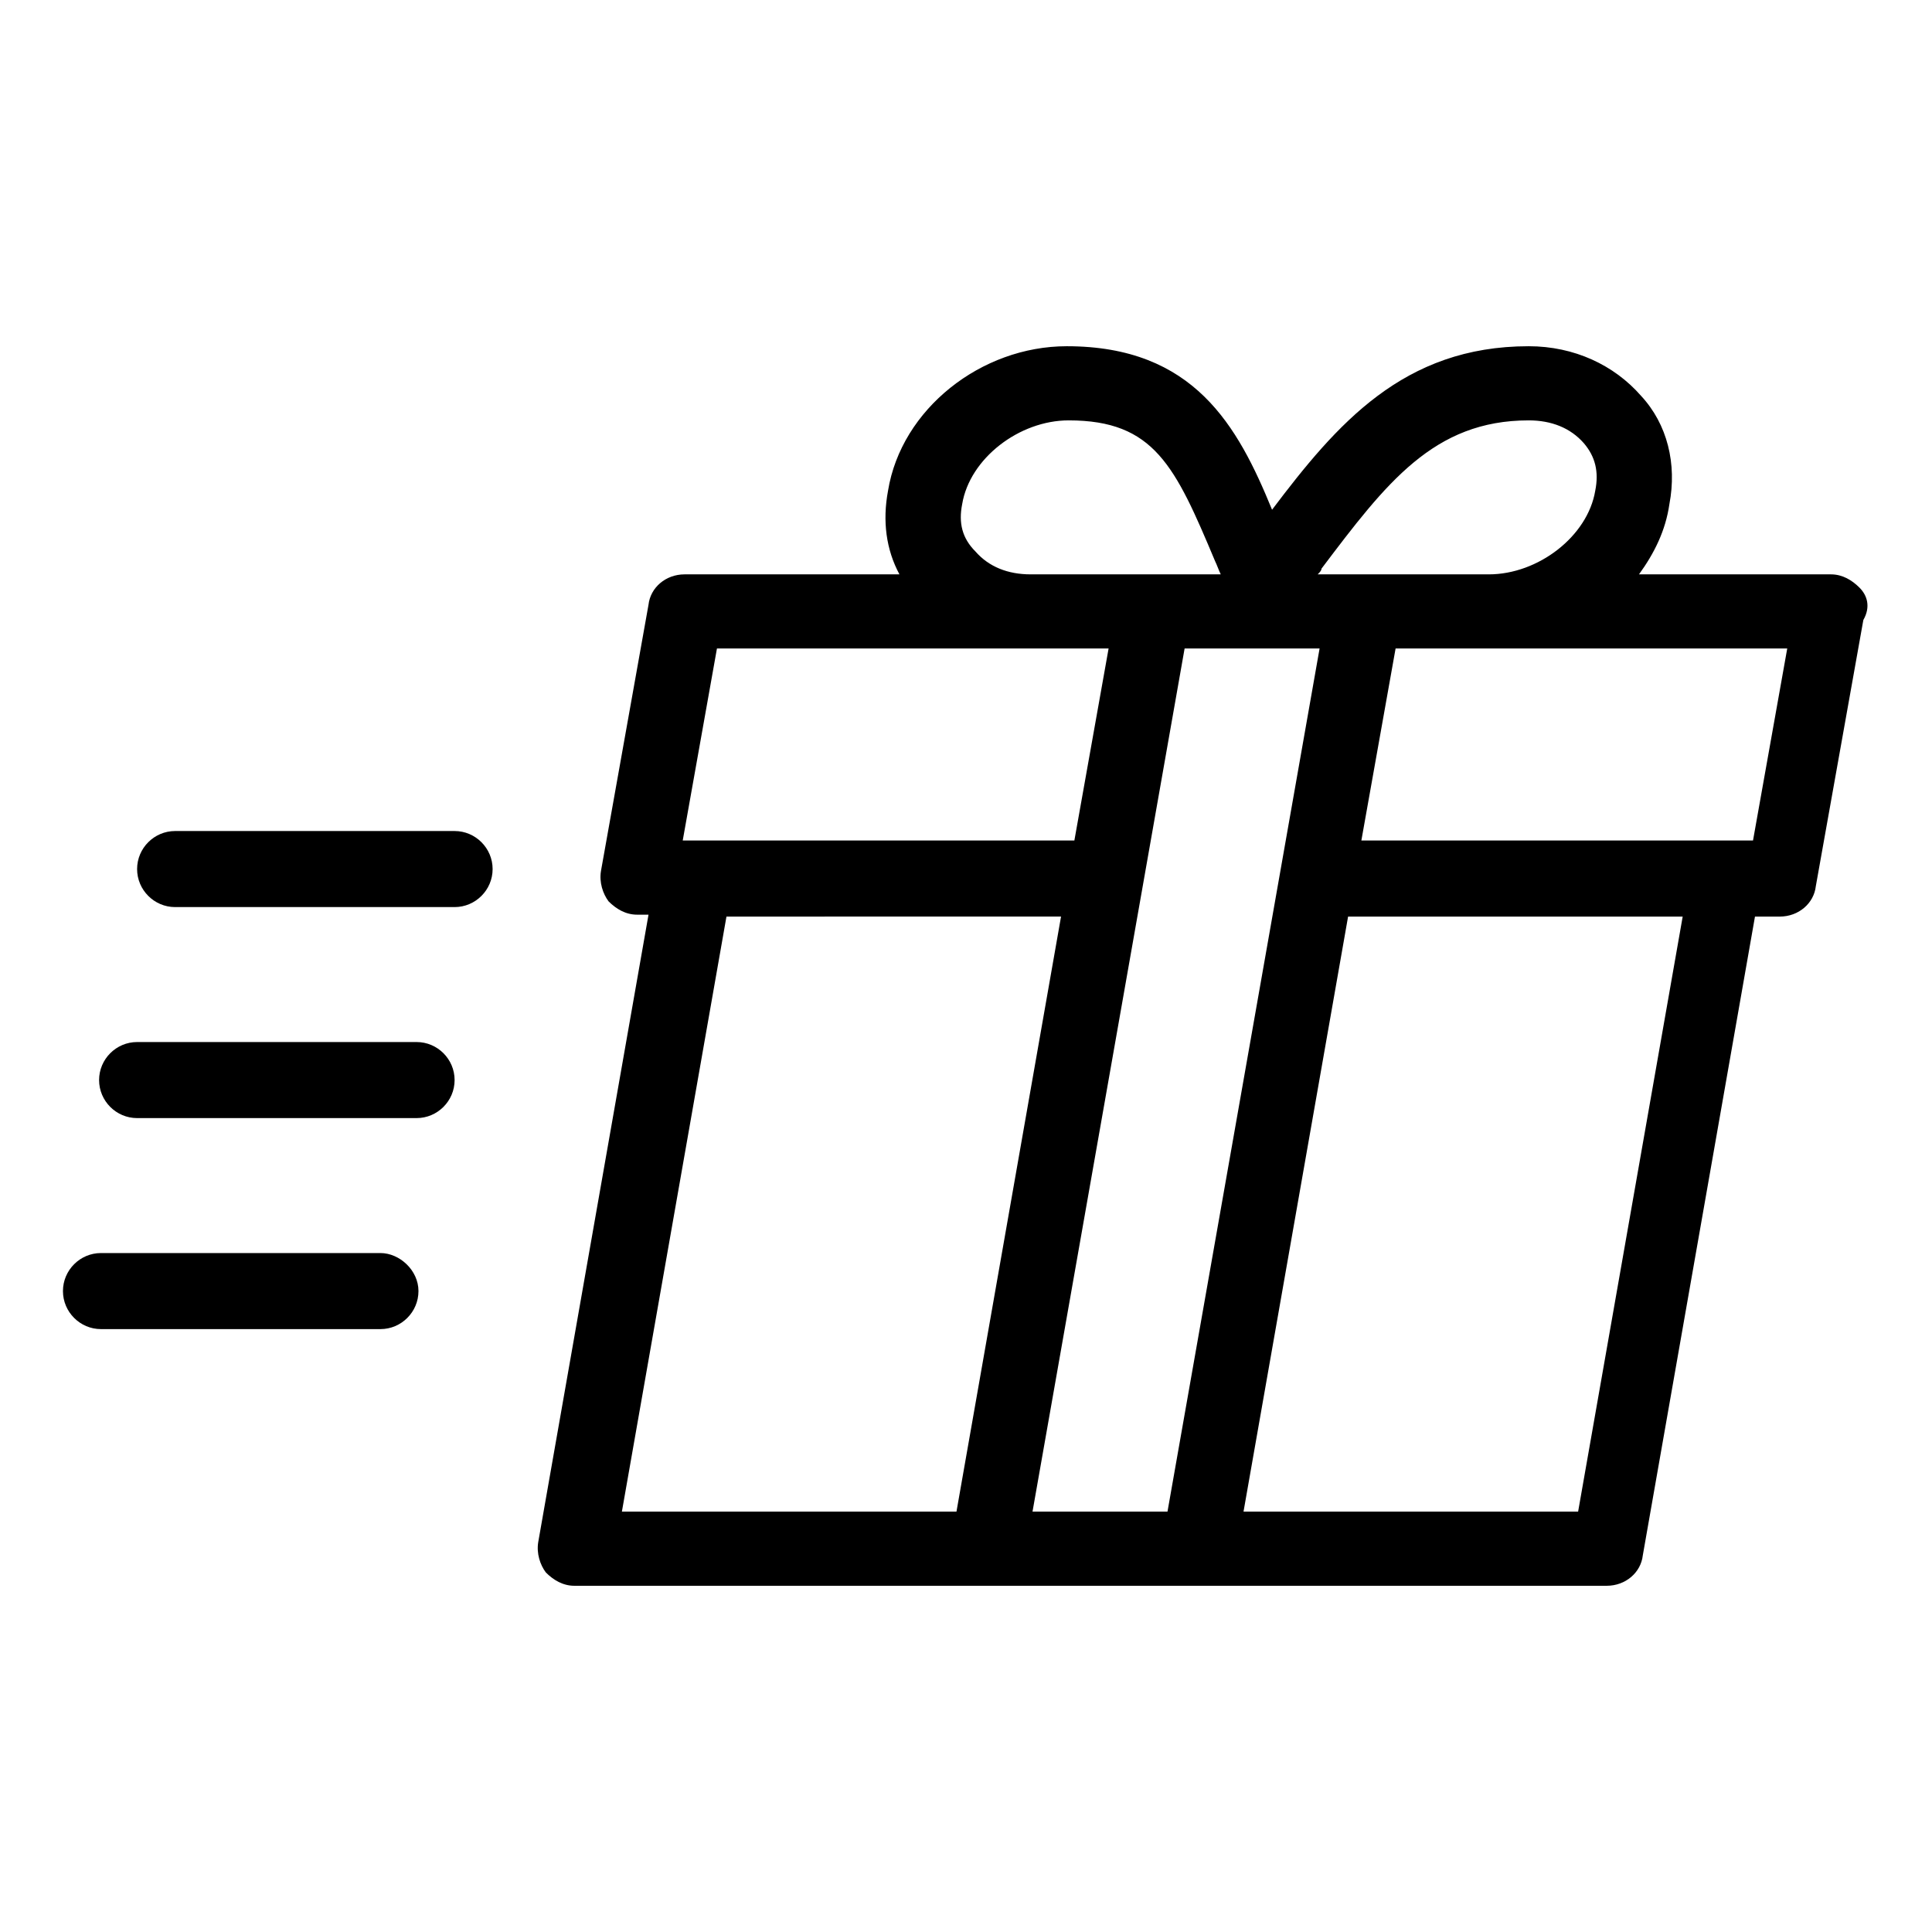 <?xml version="1.0" encoding="UTF-8"?>
<!-- The Best Svg Icon site in the world: iconSvg.co, Visit us! https://iconsvg.co -->
<svg fill="#000000" width="800px" height="800px" version="1.1" viewBox="144 144 512 512" xmlns="http://www.w3.org/2000/svg">
 <g>
  <path d="m636.79 299.74c-2.016-2.016-4.535-3.527-7.559-3.527h-50.883c4.031-5.543 7.055-11.586 8.062-18.641 2.016-10.578-0.504-21.16-7.559-28.719-7.055-8.062-17.633-13.098-29.727-13.098-33.25 0-50.883 20.656-68.016 43.328-9.07-22.168-20.656-43.328-54.41-43.328-22.672 0-43.832 16.625-47.359 38.289-1.512 8.062-0.504 15.617 3.023 22.168h-56.93c-5.039 0-9.07 3.527-9.574 8.062l-12.594 70.535c-0.504 3.023 0.504 6.047 2.016 8.062 2.016 2.016 4.535 3.527 7.559 3.527h3.023l-29.223 166.26c-0.504 3.023 0.504 6.047 2.016 8.062 2.016 2.016 4.535 3.527 7.559 3.527h273.57c5.039 0 9.07-3.527 9.574-8.062l29.727-169.28h6.551c5.039 0 9.07-3.527 9.574-8.062l12.594-70.535c2.008-3.531 1-6.555-1.016-8.566zm-142.58-5.039c17.129-22.672 29.727-39.297 54.914-39.297 6.047 0 11.082 2.016 14.609 6.047 3.023 3.527 4.031 7.559 3.023 12.594-2.016 12.09-15.113 22.168-28.215 22.168h-45.344c0.508-0.504 1.012-1.008 1.012-1.512zm-95.219-17.129c2.016-12.09 15.113-22.168 28.215-22.168 22.672 0 28.215 12.09 38.793 37.281 0.504 1.008 1.008 2.519 1.512 3.527h-50.383c-6.047 0-11.082-2.016-14.609-6.047-3.527-3.527-4.535-7.559-3.527-12.594zm-64.992 38.289h103.79l-9.07 50.883h-103.79zm-25.191 228.73 27.711-157.69 88.668-0.004-27.711 157.69zm108.82 0 40.305-228.73h35.77l-40.305 228.73zm144.59 0h-88.672l27.711-157.69h88.672zm46.348-177.85h-103.79l9.07-50.883h103.79z"/>
  <path d="m264.47 364.23h-74.059c-5.543 0-10.078 4.535-10.078 10.078 0 5.543 4.535 10.078 10.078 10.078h74.059c5.543 0 10.078-4.535 10.078-10.078 0-5.543-4.535-10.078-10.078-10.078z"/>
  <path d="m254.4 420.15h-74.062c-5.543 0-10.078 4.535-10.078 10.078s4.535 10.078 10.078 10.078h74.059c5.543 0 10.078-4.535 10.078-10.078 0-5.547-4.531-10.078-10.074-10.078z"/>
  <path d="m244.82 476.07h-74.059c-5.543 0-10.078 4.535-10.078 10.078 0 5.543 4.535 10.078 10.078 10.078h74.059c5.543 0 10.078-4.535 10.078-10.078 0-5.543-5.039-10.078-10.078-10.078z"/>
 </g>
</svg>